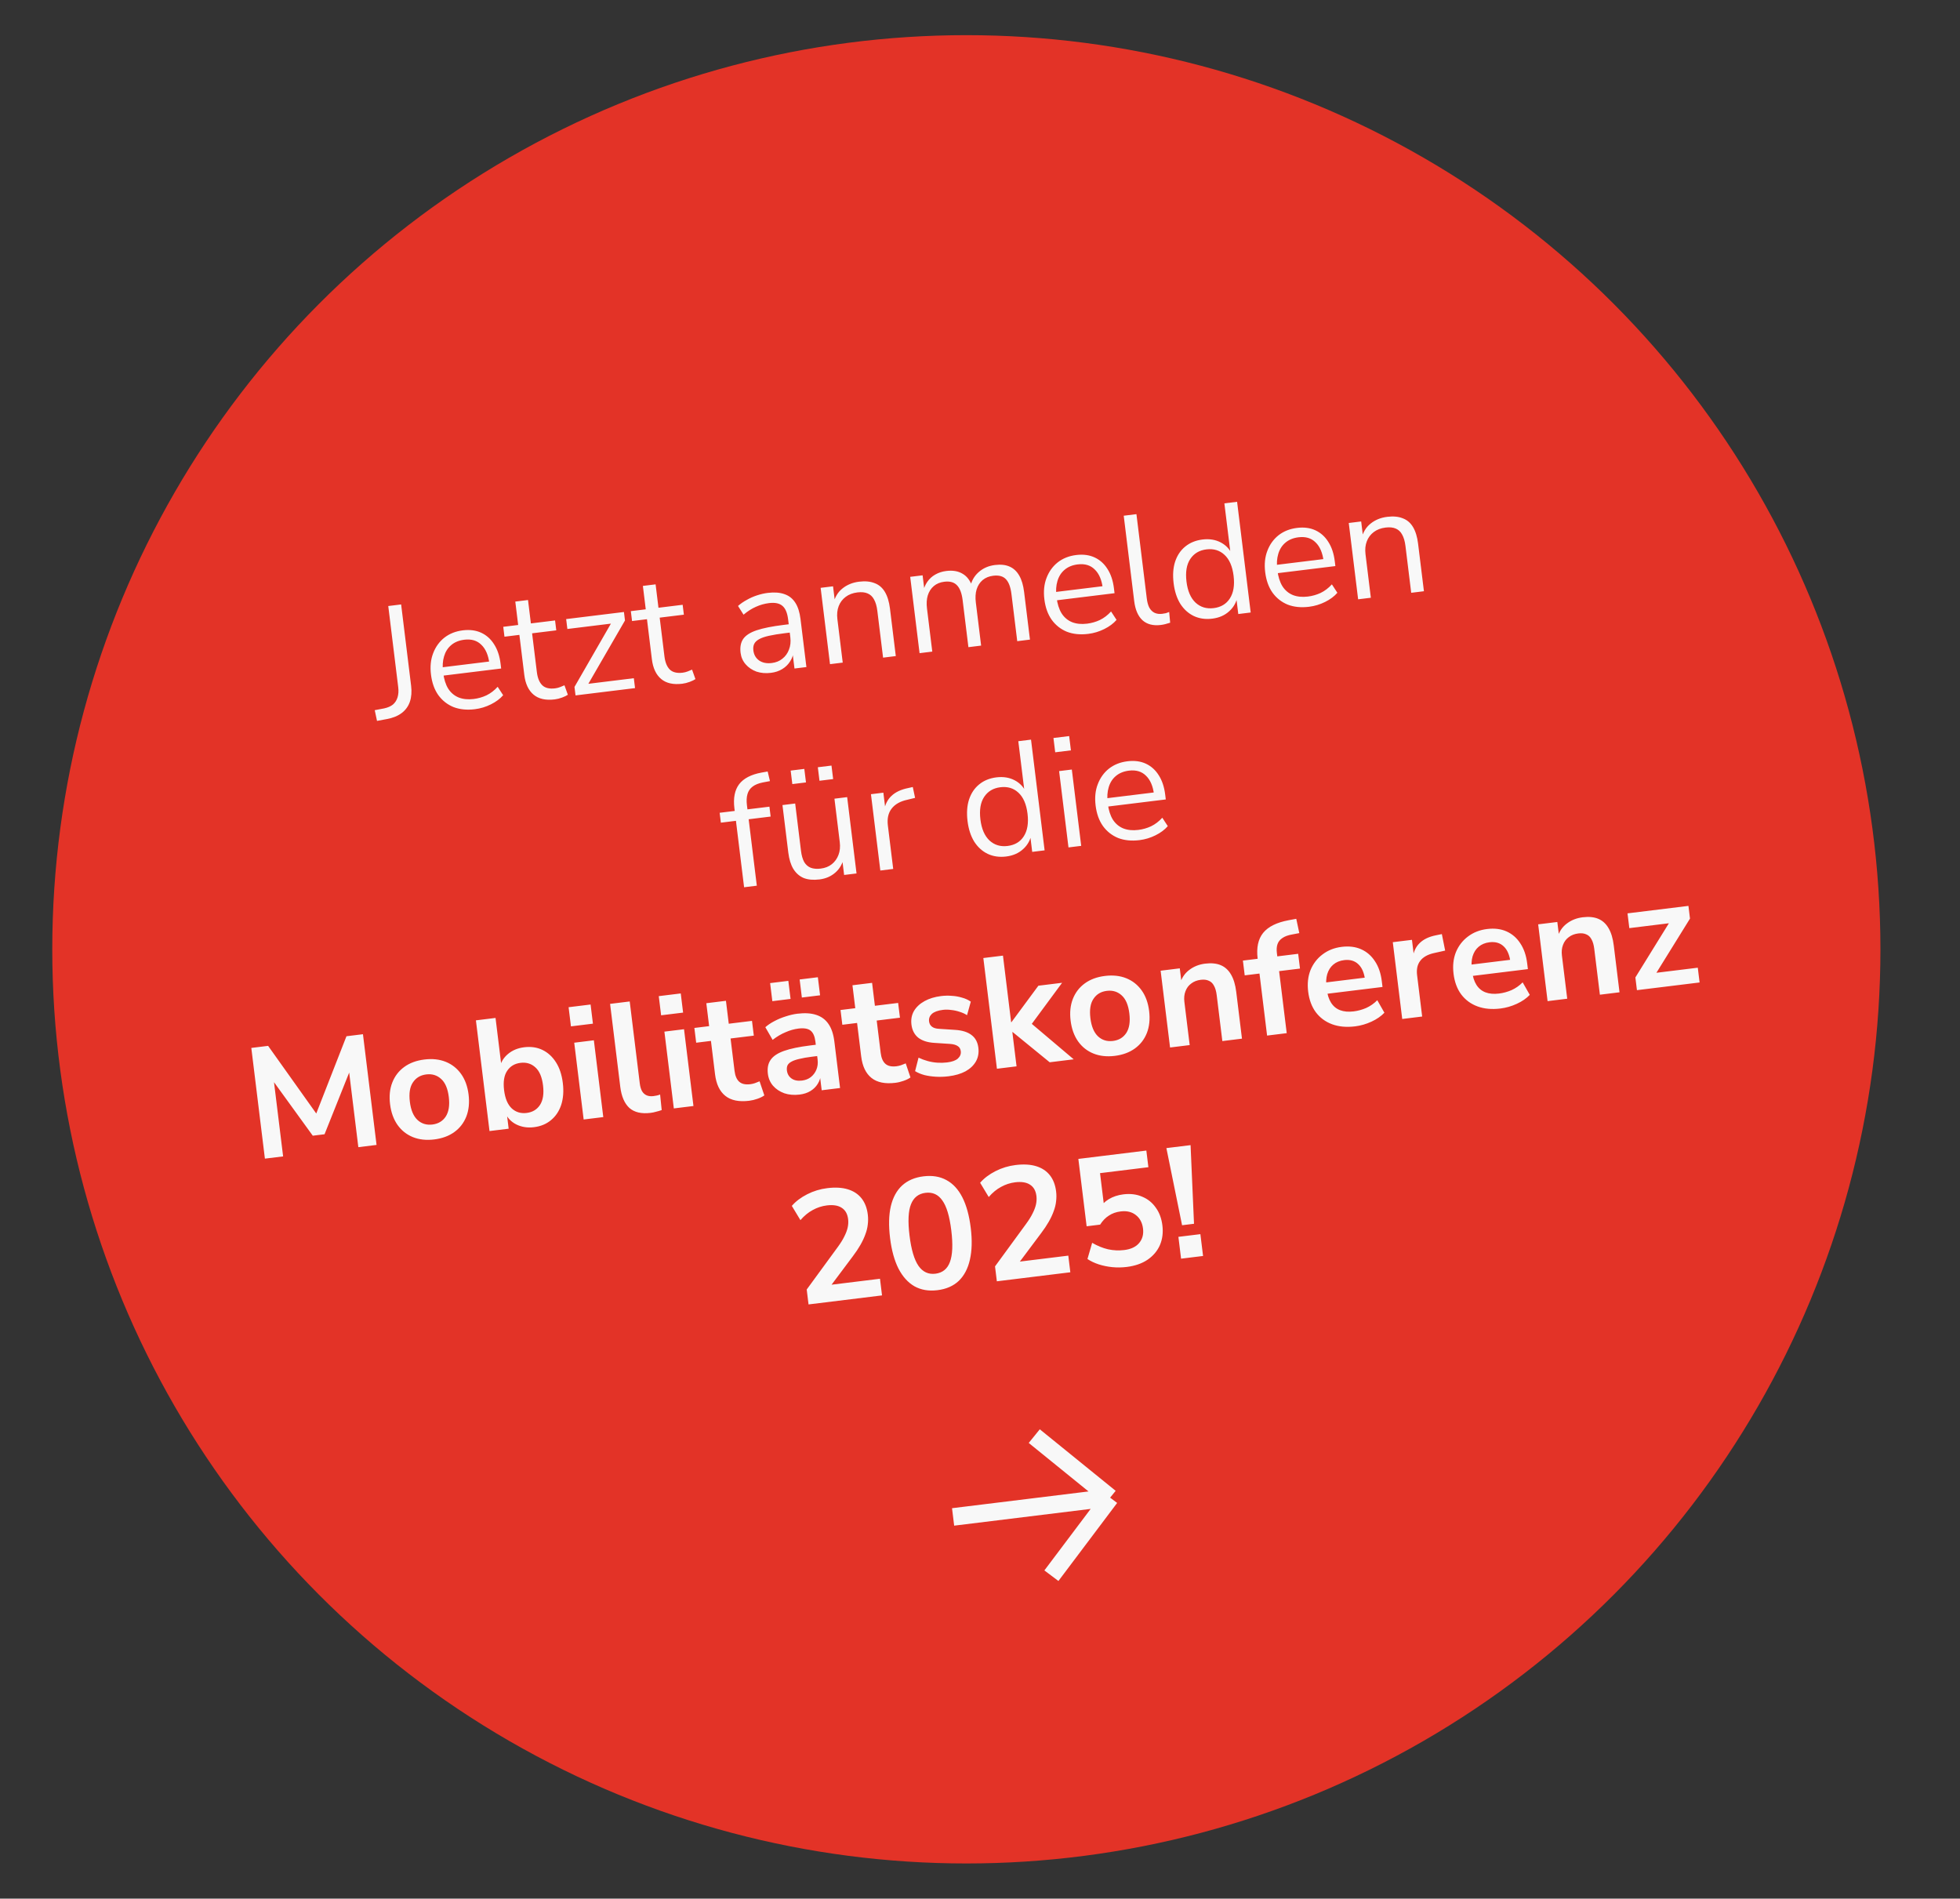 <?xml version="1.0"?>
<svg xmlns="http://www.w3.org/2000/svg" width="223" height="216" viewBox="0 0 223 216" fill="none">
<rect x="0" y="0" width="223" height="216" fill="#333333" stroke="none"/>
<circle cx="109.947" cy="108" r="104" fill="#E33327"/>
<path d="M42.895 82.014L42.636 80.795L43.7 80.592C44.112 80.505 44.445 80.361 44.699 80.161C44.95 79.948 45.128 79.673 45.232 79.334C45.335 78.994 45.361 78.611 45.308 78.182L44.174 68.945L45.639 68.765L46.775 78.02C46.858 78.699 46.812 79.303 46.635 79.832C46.457 80.35 46.152 80.774 45.721 81.105C45.29 81.436 44.733 81.668 44.047 81.8L42.895 82.014ZM54.034 80.683C53.117 80.796 52.303 80.714 51.592 80.439C50.891 80.15 50.316 79.695 49.864 79.073C49.425 78.45 49.149 77.674 49.035 76.745C48.923 75.84 49.005 75.032 49.281 74.321C49.555 73.598 49.978 73.008 50.551 72.551C51.135 72.092 51.838 71.812 52.66 71.712C53.446 71.615 54.14 71.705 54.743 71.982C55.345 72.258 55.834 72.694 56.209 73.289C56.596 73.882 56.844 74.619 56.952 75.501L57.02 76.055L50.177 76.895L50.061 75.948L55.939 75.226L55.681 75.493C55.565 74.541 55.26 73.829 54.766 73.357C54.284 72.872 53.637 72.68 52.828 72.779C52.22 72.854 51.719 73.06 51.326 73.399C50.943 73.724 50.674 74.15 50.522 74.676C50.367 75.191 50.33 75.776 50.41 76.431L50.424 76.538C50.513 77.264 50.701 77.864 50.989 78.337C51.289 78.808 51.687 79.145 52.184 79.35C52.679 79.544 53.248 79.601 53.891 79.522C54.403 79.459 54.888 79.321 55.346 79.107C55.813 78.881 56.239 78.556 56.622 78.135L57.248 79.091C56.898 79.497 56.433 79.844 55.852 80.133C55.271 80.422 54.665 80.605 54.034 80.683ZM63.114 79.568C62.089 79.694 61.287 79.514 60.708 79.029C60.129 78.544 59.777 77.796 59.652 76.783L59.093 72.227L57.396 72.436L57.258 71.31L58.955 71.102L58.628 68.44L60.075 68.262L60.402 70.924L63.153 70.586L63.291 71.712L60.54 72.05L61.082 76.463C61.165 77.141 61.372 77.642 61.702 77.964C62.03 78.275 62.516 78.39 63.159 78.311C63.349 78.288 63.537 78.241 63.722 78.169C63.906 78.099 64.073 78.03 64.222 77.963L64.608 79.04C64.464 79.142 64.247 79.248 63.958 79.356C63.669 79.464 63.388 79.534 63.114 79.568ZM65.481 79.114L65.362 78.149L69.742 70.539L69.788 70.914L64.553 71.557L64.415 70.431L70.989 69.624L71.108 70.589L66.68 78.242L66.629 77.831L72.114 77.157L72.252 78.283L65.481 79.114ZM77.63 77.786C76.605 77.912 75.803 77.732 75.224 77.247C74.644 76.762 74.293 76.013 74.168 75.001L73.609 70.445L71.912 70.653L71.773 69.528L73.471 69.32L73.144 66.657L74.591 66.48L74.918 69.142L77.669 68.804L77.808 69.93L75.056 70.267L75.598 74.68C75.681 75.359 75.888 75.86 76.218 76.182C76.546 76.492 77.032 76.608 77.675 76.529C77.865 76.505 78.053 76.458 78.238 76.387C78.422 76.316 78.589 76.247 78.738 76.181L79.124 77.258C78.98 77.36 78.763 77.465 78.474 77.573C78.185 77.681 77.903 77.752 77.63 77.786ZM87.714 76.547C87.118 76.621 86.569 76.573 86.064 76.406C85.57 76.224 85.162 75.948 84.838 75.577C84.514 75.205 84.322 74.77 84.26 74.269C84.181 73.626 84.28 73.1 84.556 72.692C84.845 72.281 85.354 71.953 86.086 71.706C86.829 71.457 87.856 71.253 89.166 71.092L89.97 70.993L90.086 71.94L89.3 72.037C88.573 72.126 87.969 72.224 87.486 72.332C87.004 72.439 86.627 72.57 86.356 72.725C86.085 72.879 85.901 73.058 85.805 73.264C85.71 73.469 85.679 73.714 85.715 74C85.775 74.489 85.99 74.867 86.362 75.136C86.745 75.403 87.229 75.501 87.812 75.429C88.289 75.371 88.692 75.206 89.021 74.936C89.363 74.665 89.611 74.32 89.765 73.902C89.931 73.483 89.983 73.017 89.92 72.505L89.669 70.468C89.579 69.729 89.365 69.218 89.028 68.933C88.689 68.636 88.18 68.529 87.501 68.612C86.977 68.677 86.481 68.816 86.011 69.031C85.54 69.234 85.069 69.534 84.598 69.93L83.969 68.937C84.252 68.685 84.581 68.457 84.955 68.254C85.327 68.039 85.723 67.864 86.141 67.728C86.56 67.591 86.966 67.499 87.359 67.451C88.109 67.359 88.744 67.408 89.263 67.598C89.78 67.776 90.189 68.101 90.489 68.572C90.787 69.031 90.983 69.648 91.078 70.422L91.75 75.889L90.392 76.055L90.144 74.037L90.305 74.017C90.265 74.481 90.128 74.891 89.894 75.246C89.671 75.6 89.374 75.89 89.003 76.117C88.632 76.344 88.202 76.488 87.714 76.547ZM94.434 75.559L93.368 66.876L94.78 66.703L95.017 68.633L94.82 68.657C94.985 67.935 95.327 67.367 95.844 66.953C96.372 66.526 97.005 66.267 97.744 66.176C98.434 66.091 99.021 66.146 99.505 66.341C99.999 66.522 100.39 66.855 100.679 67.339C100.968 67.823 101.16 68.453 101.256 69.227L101.92 74.64L100.473 74.818L99.819 69.494C99.754 68.958 99.628 68.526 99.443 68.198C99.269 67.869 99.023 67.639 98.705 67.509C98.399 67.377 98.013 67.34 97.549 67.397C97.025 67.461 96.58 67.63 96.215 67.905C95.85 68.18 95.585 68.533 95.42 68.964C95.255 69.395 95.207 69.885 95.274 70.433L95.882 75.382L94.434 75.559ZM104.624 74.308L103.558 65.625L104.97 65.452L105.207 67.381L105.01 67.406C105.099 66.947 105.261 66.546 105.497 66.203C105.744 65.847 106.048 65.567 106.41 65.366C106.782 65.151 107.201 65.015 107.666 64.958C108.404 64.867 109.021 64.972 109.518 65.274C110.025 65.563 110.401 66.067 110.647 66.786L110.379 66.819C110.511 66.126 110.828 65.555 111.329 65.106C111.84 64.644 112.465 64.368 113.204 64.278C113.859 64.197 114.41 64.256 114.858 64.455C115.317 64.653 115.686 64.995 115.963 65.48C116.239 65.954 116.424 66.578 116.519 67.353L117.184 72.766L115.737 72.944L115.081 67.602C114.983 66.804 114.774 66.237 114.455 65.901C114.134 65.554 113.646 65.42 112.991 65.501C112.527 65.558 112.13 65.721 111.8 65.992C111.483 66.26 111.254 66.615 111.115 67.055C110.986 67.482 110.956 67.975 111.025 68.535L111.628 73.448L110.181 73.626L109.525 68.284C109.427 67.486 109.212 66.92 108.881 66.586C108.56 66.238 108.078 66.104 107.435 66.183C106.959 66.241 106.562 66.405 106.244 66.674C105.926 66.942 105.698 67.297 105.559 67.737C105.43 68.164 105.4 68.657 105.468 69.217L106.071 74.13L104.624 74.308ZM123.822 72.114C122.905 72.227 122.091 72.145 121.38 71.87C120.68 71.581 120.104 71.126 119.653 70.504C119.214 69.881 118.937 69.105 118.823 68.176C118.712 67.271 118.794 66.463 119.069 65.752C119.343 65.029 119.767 64.439 120.339 63.982C120.924 63.523 121.627 63.243 122.449 63.142C123.235 63.046 123.929 63.136 124.531 63.413C125.133 63.689 125.622 64.125 125.997 64.72C126.384 65.313 126.632 66.05 126.74 66.932L126.808 67.486L119.966 68.326L119.849 67.379L125.727 66.657L125.47 66.924C125.353 65.972 125.048 65.26 124.555 64.788C124.072 64.303 123.426 64.111 122.616 64.21C122.008 64.285 121.508 64.491 121.114 64.83C120.731 65.155 120.463 65.581 120.31 66.107C120.155 66.622 120.118 67.207 120.199 67.862L120.212 67.969C120.301 68.696 120.49 69.295 120.777 69.768C121.077 70.239 121.475 70.577 121.972 70.782C122.467 70.975 123.036 71.032 123.68 70.953C124.192 70.89 124.676 70.752 125.134 70.538C125.602 70.312 126.027 69.987 126.411 69.566L127.036 70.522C126.687 70.928 126.222 71.275 125.641 71.564C125.06 71.853 124.453 72.037 123.822 72.114ZM132.08 71.1C131.199 71.208 130.5 71.028 129.983 70.56C129.478 70.09 129.165 69.366 129.045 68.39L127.852 58.671L129.299 58.493L130.479 68.105C130.53 68.522 130.627 68.867 130.769 69.139C130.924 69.41 131.123 69.604 131.366 69.719C131.61 69.834 131.899 69.871 132.233 69.83C132.375 69.812 132.512 69.79 132.641 69.762C132.781 69.72 132.909 69.674 133.023 69.624L133.137 70.843C132.951 70.903 132.77 70.955 132.594 71.001C132.43 71.045 132.259 71.078 132.08 71.1ZM137.923 70.383C137.148 70.478 136.447 70.376 135.818 70.079C135.201 69.78 134.691 69.317 134.287 68.689C133.894 68.048 133.641 67.269 133.529 66.352C133.415 65.423 133.471 64.606 133.699 63.901C133.937 63.183 134.32 62.61 134.848 62.182C135.387 61.741 136.043 61.473 136.817 61.378C137.603 61.282 138.3 61.396 138.908 61.72C139.516 62.044 139.957 62.528 140.229 63.172L140.032 63.196L139.304 57.264L140.751 57.087L142.298 69.682L140.886 69.856L140.632 67.783L140.811 67.761C140.703 68.463 140.389 69.052 139.867 69.527C139.357 70.001 138.709 70.286 137.923 70.383ZM138.084 69.184C138.906 69.083 139.52 68.718 139.926 68.087C140.342 67.444 140.485 66.586 140.353 65.514C140.22 64.43 139.874 63.633 139.316 63.121C138.769 62.608 138.085 62.401 137.263 62.502C136.453 62.602 135.839 62.967 135.421 63.599C135.003 64.231 134.861 65.088 134.994 66.172C135.125 67.244 135.471 68.042 136.031 68.566C136.59 69.077 137.274 69.284 138.084 69.184ZM148.946 69.029C148.029 69.142 147.215 69.06 146.504 68.785C145.804 68.496 145.228 68.041 144.777 67.419C144.337 66.796 144.061 66.02 143.947 65.091C143.836 64.186 143.918 63.378 144.193 62.667C144.467 61.944 144.89 61.354 145.463 60.897C146.047 60.438 146.751 60.159 147.572 60.058C148.358 59.961 149.053 60.051 149.655 60.328C150.257 60.605 150.746 61.04 151.121 61.635C151.508 62.228 151.756 62.965 151.864 63.847L151.932 64.401L145.09 65.241L144.973 64.294L150.851 63.572L150.594 63.84C150.477 62.887 150.172 62.175 149.679 61.703C149.196 61.218 148.55 61.026 147.74 61.125C147.132 61.2 146.632 61.406 146.238 61.745C145.855 62.07 145.587 62.496 145.434 63.022C145.279 63.537 145.242 64.122 145.323 64.777L145.336 64.884C145.425 65.611 145.614 66.21 145.901 66.683C146.201 67.154 146.599 67.492 147.096 67.697C147.591 67.89 148.16 67.947 148.803 67.868C149.315 67.805 149.8 67.667 150.258 67.454C150.726 67.227 151.151 66.903 151.535 66.481L152.16 67.438C151.811 67.843 151.346 68.191 150.764 68.48C150.183 68.768 149.577 68.952 148.946 69.029ZM154.522 68.181L153.456 59.498L154.868 59.325L155.104 61.255L154.908 61.279C155.073 60.557 155.415 59.989 155.932 59.575C156.46 59.148 157.093 58.889 157.831 58.798C158.522 58.713 159.109 58.768 159.593 58.963C160.086 59.144 160.478 59.477 160.767 59.961C161.056 60.445 161.248 61.075 161.343 61.849L162.008 67.262L160.561 67.44L159.907 62.116C159.841 61.58 159.716 61.148 159.53 60.82C159.357 60.491 159.111 60.261 158.793 60.131C158.487 59.999 158.101 59.962 157.637 60.019C157.113 60.083 156.668 60.253 156.303 60.527C155.937 60.802 155.672 61.155 155.508 61.586C155.343 62.017 155.294 62.507 155.362 63.055L155.969 68.004L154.522 68.181ZM84.66 100.94L83.732 93.382L82.017 93.593L81.879 92.467L83.987 92.209L83.64 92.632L83.556 91.953C83.415 90.798 83.593 89.887 84.092 89.221C84.602 88.554 85.454 88.111 86.649 87.892L87.341 87.771L87.602 88.863L86.787 89.017C86.303 89.113 85.917 89.269 85.629 89.486C85.342 89.703 85.147 89.987 85.045 90.338C84.943 90.689 84.922 91.108 84.982 91.597L85.074 92.347L84.827 92.105L87.542 91.772L87.68 92.897L85.179 93.205L86.107 100.762L84.66 100.94ZM93.238 100.05C92.535 100.136 91.936 100.082 91.441 99.889C90.956 99.683 90.563 99.338 90.262 98.855C89.973 98.371 89.781 97.748 89.688 96.985L89.025 91.59L90.472 91.412L91.133 96.79C91.195 97.302 91.314 97.723 91.487 98.052C91.671 98.368 91.922 98.591 92.24 98.721C92.557 98.84 92.936 98.872 93.376 98.817C93.877 98.756 94.297 98.59 94.639 98.318C94.98 98.046 95.234 97.695 95.398 97.263C95.563 96.832 95.612 96.343 95.544 95.795L94.939 90.864L96.386 90.686L97.452 99.369L96.041 99.542L95.795 97.541L96.027 97.513C95.875 98.245 95.548 98.829 95.046 99.265C94.555 99.7 93.952 99.962 93.238 100.05ZM93.237 88.824L93.049 87.287L94.603 87.097L94.792 88.633L93.237 88.824ZM90.147 89.203L89.958 87.667L91.512 87.476L91.701 89.013L90.147 89.203ZM100.16 99.036L99.093 90.354L100.505 90.18L100.757 92.235L100.578 92.257C100.695 91.529 100.981 90.956 101.437 90.537C101.892 90.107 102.527 89.811 103.341 89.651L103.853 89.534L104.114 90.771L103.216 90.99C102.415 91.161 101.821 91.5 101.436 92.006C101.062 92.5 100.922 93.133 101.017 93.908L101.625 98.856L100.16 99.036ZM114.476 97.442C113.702 97.537 113 97.436 112.371 97.138C111.754 96.839 111.244 96.376 110.841 95.748C110.448 95.107 110.195 94.328 110.082 93.411C109.968 92.482 110.025 91.665 110.253 90.96C110.491 90.242 110.874 89.669 111.402 89.241C111.94 88.8 112.596 88.532 113.371 88.437C114.157 88.341 114.854 88.455 115.462 88.779C116.07 89.103 116.51 89.587 116.783 90.231L116.586 90.255L115.858 84.324L117.305 84.146L118.851 96.741L117.44 96.915L117.186 94.842L117.364 94.82C117.257 95.523 116.942 96.111 116.42 96.587C115.91 97.06 115.262 97.345 114.476 97.442ZM114.637 96.243C115.459 96.142 116.073 95.777 116.479 95.147C116.896 94.503 117.039 93.645 116.907 92.573C116.774 91.489 116.428 90.692 115.87 90.18C115.323 89.667 114.639 89.46 113.817 89.561C113.007 89.661 112.393 90.026 111.975 90.658C111.557 91.29 111.414 92.147 111.547 93.231C111.679 94.303 112.025 95.101 112.585 95.625C113.143 96.136 113.827 96.343 114.637 96.243ZM120.057 85.585L119.857 83.96L121.644 83.74L121.844 85.366L120.057 85.585ZM121.567 96.408L120.501 87.725L121.948 87.547L123.014 96.23L121.567 96.408ZM129.652 95.578C128.735 95.691 127.921 95.61 127.21 95.334C126.51 95.045 125.934 94.59 125.483 93.969C125.043 93.345 124.767 92.569 124.653 91.64C124.542 90.735 124.624 89.927 124.899 89.216C125.173 88.493 125.596 87.903 126.169 87.446C126.753 86.988 127.456 86.708 128.278 86.607C129.064 86.51 129.759 86.6 130.361 86.877C130.963 87.154 131.452 87.59 131.827 88.184C132.214 88.778 132.462 89.515 132.57 90.396L132.638 90.95L125.795 91.79L125.679 90.843L131.557 90.122L131.3 90.389C131.183 89.436 130.878 88.724 130.385 88.252C129.902 87.768 129.256 87.575 128.446 87.674C127.838 87.749 127.338 87.956 126.944 88.294C126.561 88.619 126.293 89.045 126.14 89.572C125.985 90.086 125.948 90.671 126.029 91.326L126.042 91.433C126.131 92.16 126.32 92.76 126.607 93.232C126.907 93.703 127.305 94.041 127.802 94.246C128.297 94.439 128.866 94.496 129.509 94.417C130.021 94.354 130.506 94.216 130.964 94.003C131.432 93.776 131.857 93.452 132.241 93.03L132.866 93.987C132.517 94.392 132.052 94.74 131.47 95.029C130.889 95.318 130.283 95.501 129.652 95.578ZM30.139 131.814L28.593 119.219L30.505 118.984L36.334 127.173L35.762 127.243L39.419 117.889L41.295 117.659L42.842 130.254L40.77 130.509L39.64 121.308L40.033 121.26L36.926 129.04L35.586 129.205L30.651 122.393L31.08 122.341L32.212 131.56L30.139 131.814ZM49.406 129.63C48.501 129.741 47.692 129.653 46.979 129.366C46.267 129.078 45.685 128.618 45.232 127.984C44.778 127.339 44.494 126.551 44.38 125.622C44.266 124.693 44.352 123.867 44.638 123.143C44.923 122.418 45.377 121.831 45.999 121.379C46.62 120.928 47.384 120.647 48.289 120.536C49.194 120.425 50.003 120.513 50.715 120.8C51.428 121.088 52.01 121.548 52.463 122.182C52.915 122.815 53.199 123.597 53.313 124.526C53.427 125.455 53.342 126.287 53.057 127.023C52.771 127.748 52.318 128.335 51.696 128.786C51.074 129.238 50.311 129.519 49.406 129.63ZM49.197 127.933C49.864 127.851 50.371 127.547 50.718 127.02C51.062 126.482 51.177 125.743 51.062 124.802C50.945 123.849 50.655 123.165 50.193 122.751C49.73 122.324 49.164 122.151 48.498 122.233C47.831 122.315 47.324 122.619 46.977 123.145C46.629 123.66 46.514 124.393 46.631 125.346C46.746 126.287 47.037 126.977 47.502 127.415C47.965 127.842 48.53 128.014 49.197 127.933ZM60.754 128.236C60.015 128.327 59.343 128.222 58.738 127.922C58.145 127.62 57.721 127.17 57.466 126.573L57.645 126.551L57.873 128.409L55.694 128.676L54.147 116.081L56.38 115.807L57.071 121.435L56.857 121.461C56.976 120.854 57.287 120.338 57.791 119.913C58.295 119.489 58.91 119.232 59.637 119.143C60.411 119.048 61.107 119.15 61.724 119.449C62.341 119.748 62.852 120.217 63.257 120.856C63.66 121.484 63.92 122.268 64.035 123.209C64.149 124.138 64.088 124.968 63.851 125.698C63.613 126.416 63.225 126.996 62.687 127.437C62.16 127.876 61.516 128.143 60.754 128.236ZM59.92 126.616C60.587 126.534 61.094 126.23 61.44 125.704C61.785 125.166 61.9 124.426 61.784 123.485C61.667 122.533 61.378 121.849 60.916 121.434C60.452 121.007 59.887 120.835 59.22 120.917C58.553 120.999 58.046 121.303 57.7 121.829C57.352 122.343 57.236 123.077 57.353 124.029C57.469 124.97 57.759 125.66 58.224 126.099C58.688 126.525 59.253 126.698 59.92 126.616ZM64.96 116.766L64.692 114.587L67.194 114.28L67.461 116.459L64.96 116.766ZM66.406 127.361L65.333 118.625L67.567 118.35L68.639 127.087L66.406 127.361ZM74.019 126.608C72.983 126.735 72.18 126.549 71.611 126.051C71.052 125.539 70.706 124.735 70.571 123.64L69.413 114.207L71.646 113.932L72.791 123.258C72.834 123.604 72.918 123.896 73.044 124.134C73.18 124.359 73.357 124.519 73.574 124.613C73.791 124.707 74.049 124.736 74.347 124.7C74.478 124.683 74.608 124.661 74.738 124.633C74.867 124.605 74.989 124.566 75.104 124.516L75.285 126.289C75.077 126.363 74.867 126.425 74.655 126.475C74.457 126.536 74.245 126.58 74.019 126.608ZM75.219 115.507L74.951 113.327L77.453 113.02L77.72 115.2L75.219 115.507ZM76.665 126.101L75.592 117.365L77.825 117.091L78.898 125.827L76.665 126.101ZM85.243 125.23C84.075 125.373 83.17 125.188 82.527 124.674C81.883 124.161 81.493 123.345 81.355 122.225L80.888 118.42L79.209 118.626L79.002 116.946L80.682 116.74L80.362 114.132L82.595 113.857L82.915 116.466L85.559 116.141L85.765 117.821L83.121 118.145L83.573 121.826C83.643 122.397 83.821 122.811 84.106 123.066C84.391 123.321 84.814 123.414 85.374 123.346C85.541 123.325 85.711 123.286 85.885 123.228C86.058 123.159 86.237 123.088 86.422 123.017L86.963 124.619C86.763 124.765 86.501 124.894 86.176 125.006C85.863 125.117 85.552 125.192 85.243 125.23ZM90.974 124.526C90.342 124.603 89.762 124.554 89.233 124.377C88.713 124.187 88.285 123.901 87.948 123.519C87.623 123.136 87.428 122.682 87.364 122.158C87.285 121.515 87.39 120.988 87.678 120.578C87.965 120.156 88.473 119.816 89.203 119.557C89.933 119.298 90.929 119.091 92.191 118.936L93.085 118.826L93.243 120.112L92.367 120.22C91.808 120.289 91.34 120.37 90.965 120.465C90.588 120.547 90.286 120.651 90.06 120.775C89.844 120.886 89.692 121.026 89.603 121.194C89.527 121.361 89.503 121.557 89.531 121.783C89.579 122.176 89.755 122.481 90.06 122.698C90.365 122.914 90.761 122.992 91.249 122.932C91.642 122.884 91.977 122.752 92.253 122.537C92.539 122.309 92.752 122.023 92.891 121.679C93.03 121.335 93.074 120.955 93.023 120.538L92.771 118.484C92.698 117.888 92.514 117.476 92.22 117.246C91.925 117.016 91.469 116.939 90.849 117.015C90.361 117.075 89.87 117.214 89.377 117.432C88.882 117.637 88.392 117.927 87.906 118.301L87.076 116.862C87.36 116.609 87.701 116.38 88.098 116.174C88.507 115.955 88.938 115.775 89.392 115.634C89.857 115.481 90.298 115.378 90.715 115.327C91.572 115.222 92.291 115.266 92.871 115.461C93.463 115.654 93.929 116.002 94.269 116.505C94.607 116.995 94.827 117.657 94.93 118.491L95.579 123.779L93.489 124.036L93.26 122.178L93.403 122.16C93.371 122.587 93.249 122.971 93.037 123.311C92.835 123.638 92.56 123.908 92.211 124.12C91.863 124.332 91.45 124.467 90.974 124.526ZM91.232 113.486L90.98 111.432L93.052 111.177L93.305 113.232L91.232 113.486ZM87.873 113.899L87.621 111.844L89.694 111.589L89.946 113.644L87.873 113.899ZM101.87 123.188C100.702 123.331 99.797 123.146 99.154 122.633C98.51 122.119 98.12 121.303 97.982 120.183L97.515 116.378L95.836 116.584L95.63 114.905L97.309 114.699L96.989 112.09L99.222 111.816L99.542 114.424L102.186 114.1L102.393 115.779L99.748 116.104L100.2 119.784C100.27 120.356 100.448 120.769 100.733 121.024C101.019 121.28 101.441 121.373 102.001 121.304C102.168 121.284 102.338 121.244 102.512 121.187C102.685 121.117 102.864 121.047 103.049 120.976L103.59 122.578C103.39 122.723 103.128 122.852 102.803 122.965C102.49 123.076 102.179 123.15 101.87 123.188ZM107.922 122.445C107.434 122.505 106.952 122.522 106.478 122.495C106.015 122.467 105.584 122.406 105.185 122.309C104.785 122.201 104.428 122.052 104.115 121.861L104.507 120.325C104.828 120.479 105.17 120.607 105.533 120.707C105.896 120.808 106.266 120.871 106.644 120.897C107.022 120.923 107.39 120.914 107.747 120.87C108.319 120.8 108.73 120.653 108.98 120.429C109.241 120.191 109.352 119.912 109.313 119.59C109.279 119.316 109.158 119.119 108.95 119C108.752 118.867 108.465 118.788 108.087 118.761L106.258 118.641C105.502 118.589 104.904 118.391 104.462 118.046C104.032 117.688 103.777 117.193 103.7 116.562C103.63 115.99 103.724 115.477 103.982 115.022C104.253 114.565 104.654 114.19 105.186 113.895C105.718 113.6 106.347 113.407 107.074 113.318C107.491 113.267 107.901 113.259 108.304 113.294C108.706 113.317 109.089 113.385 109.453 113.498C109.828 113.597 110.161 113.749 110.453 113.955L110.025 115.495C109.775 115.332 109.493 115.203 109.18 115.109C108.864 115.003 108.541 114.933 108.211 114.901C107.891 114.856 107.582 114.852 107.285 114.888C106.701 114.96 106.279 115.115 106.018 115.352C105.769 115.588 105.665 115.873 105.706 116.207C105.736 116.457 105.845 116.655 106.032 116.801C106.22 116.947 106.49 117.029 106.842 117.046L108.671 117.166C109.462 117.214 110.078 117.405 110.518 117.737C110.97 118.069 111.235 118.556 111.314 119.199C111.386 119.783 111.292 120.302 111.034 120.757C110.775 121.212 110.38 121.587 109.848 121.882C109.315 122.165 108.673 122.353 107.922 122.445ZM113.426 121.588L111.879 108.992L114.113 108.718L115.043 116.293L115.078 116.289L118.142 112.141L120.84 111.809L117.015 116.994L116.901 116.065L122.162 120.515L119.429 120.851L115.217 117.414L115.181 117.419L115.659 121.314L113.426 121.588ZM126.836 120.123C125.931 120.234 125.122 120.146 124.41 119.858C123.697 119.571 123.115 119.111 122.662 118.477C122.208 117.831 121.924 117.044 121.81 116.115C121.696 115.186 121.782 114.36 122.068 113.635C122.354 112.911 122.807 112.323 123.429 111.872C124.051 111.421 124.814 111.14 125.719 111.029C126.625 110.918 127.433 111.006 128.146 111.293C128.858 111.58 129.44 112.041 129.893 112.674C130.346 113.308 130.629 114.089 130.743 115.018C130.857 115.947 130.772 116.78 130.488 117.516C130.202 118.24 129.748 118.828 129.126 119.279C128.505 119.73 127.741 120.011 126.836 120.123ZM126.628 118.425C127.295 118.343 127.801 118.039 128.148 117.513C128.493 116.975 128.607 116.236 128.492 115.295C128.375 114.342 128.085 113.658 127.623 113.243C127.16 112.817 126.595 112.644 125.928 112.726C125.261 112.808 124.754 113.112 124.408 113.638C124.06 114.152 123.944 114.886 124.061 115.839C124.177 116.78 124.467 117.469 124.932 117.908C125.395 118.335 125.961 118.507 126.628 118.425ZM133.124 119.169L132.051 110.433L134.231 110.165L134.446 111.916L134.249 111.94C134.434 111.277 134.78 110.751 135.288 110.362C135.807 109.959 136.418 109.715 137.121 109.629C137.824 109.543 138.417 109.603 138.902 109.809C139.387 110.016 139.775 110.373 140.067 110.881C140.358 111.377 140.553 112.031 140.653 112.84L141.306 118.164L139.073 118.439L138.432 113.222C138.377 112.769 138.272 112.407 138.118 112.136C137.976 111.863 137.777 111.676 137.523 111.574C137.279 111.459 136.978 111.424 136.621 111.468C136.192 111.52 135.829 111.662 135.531 111.892C135.231 112.11 135.013 112.402 134.877 112.77C134.739 113.125 134.698 113.529 134.754 113.982L135.357 118.895L133.124 119.169ZM144.164 117.814L143.298 110.757L141.618 110.963L141.412 109.283L143.735 108.998L143.164 109.667L143.089 109.059C142.937 107.821 143.144 106.846 143.71 106.136C144.287 105.424 145.256 104.943 146.615 104.691L147.484 104.53L147.829 106.156L147.013 106.311C146.54 106.393 146.17 106.529 145.903 106.719C145.635 106.897 145.451 107.125 145.352 107.403C145.253 107.681 145.229 108.023 145.279 108.428L145.36 109.089L145.039 108.838L147.701 108.511L147.907 110.191L145.531 110.482L146.397 117.539L144.164 117.814ZM154.183 116.765C153.195 116.886 152.32 116.806 151.56 116.525C150.8 116.243 150.182 115.787 149.706 115.156C149.241 114.524 148.952 113.744 148.838 112.815C148.727 111.91 148.814 111.095 149.1 110.371C149.398 109.645 149.851 109.051 150.459 108.59C151.078 108.115 151.81 107.825 152.656 107.721C153.489 107.619 154.226 107.71 154.865 107.994C155.505 108.278 156.025 108.728 156.427 109.344C156.841 109.958 157.104 110.718 157.215 111.623L157.296 112.284L150.704 113.093L150.546 111.807L155.566 111.191L155.313 111.494C155.214 110.684 154.959 110.086 154.549 109.702C154.138 109.305 153.598 109.147 152.931 109.229C152.431 109.291 152.017 109.462 151.689 109.744C151.371 110.013 151.144 110.374 151.006 110.826C150.878 111.265 150.85 111.776 150.922 112.359L150.937 112.484C151.018 113.139 151.185 113.669 151.441 114.073C151.696 114.477 152.039 114.761 152.47 114.926C152.901 115.09 153.415 115.136 154.01 115.063C154.499 115.003 154.978 114.872 155.449 114.669C155.918 114.454 156.336 114.161 156.701 113.79L157.511 115.214C157.136 115.61 156.646 115.949 156.04 116.229C155.433 116.508 154.814 116.687 154.183 116.765ZM159.539 115.926L158.466 107.189L160.646 106.922L160.904 109.03L160.726 109.052C160.805 108.317 161.066 107.735 161.509 107.305C161.95 106.864 162.572 106.564 163.375 106.405L164.047 106.268L164.423 108.145L163.152 108.428C162.434 108.588 161.914 108.882 161.591 109.308C161.268 109.723 161.147 110.27 161.231 110.949L161.808 115.647L159.539 115.926ZM170.723 114.734C169.734 114.855 168.86 114.775 168.1 114.494C167.34 114.212 166.722 113.756 166.246 113.126C165.781 112.493 165.492 111.713 165.378 110.784C165.267 109.879 165.354 109.064 165.64 108.34C165.938 107.614 166.391 107.02 166.999 106.559C167.618 106.084 168.35 105.794 169.195 105.691C170.029 105.588 170.766 105.679 171.405 105.963C172.045 106.248 172.565 106.697 172.967 107.313C173.381 107.927 173.644 108.687 173.755 109.592L173.836 110.253L167.244 111.063L167.086 109.776L172.106 109.16L171.853 109.463C171.754 108.653 171.499 108.056 171.089 107.671C170.677 107.274 170.138 107.116 169.471 107.198C168.971 107.26 168.557 107.431 168.229 107.714C167.911 107.982 167.683 108.343 167.545 108.795C167.418 109.234 167.39 109.745 167.462 110.329L167.477 110.454C167.558 111.109 167.725 111.638 167.98 112.042C168.236 112.446 168.579 112.73 169.01 112.895C169.441 113.06 169.955 113.105 170.55 113.032C171.039 112.972 171.518 112.841 171.989 112.638C172.458 112.423 172.876 112.13 173.241 111.759L174.051 113.183C173.676 113.579 173.186 113.918 172.579 114.198C171.973 114.478 171.354 114.656 170.723 114.734ZM176.078 113.895L175.006 105.159L177.185 104.891L177.4 106.642L177.204 106.666C177.388 106.003 177.735 105.476 178.243 105.088C178.762 104.685 179.373 104.441 180.076 104.355C180.778 104.268 181.372 104.329 181.857 104.535C182.342 104.741 182.73 105.099 183.022 105.607C183.313 106.103 183.508 106.756 183.607 107.566L184.261 112.89L182.028 113.164L181.387 107.948C181.332 107.495 181.227 107.133 181.073 106.862C180.93 106.589 180.732 106.402 180.478 106.3C180.234 106.185 179.933 106.149 179.576 106.193C179.147 106.246 178.784 106.387 178.485 106.617C178.186 106.836 177.968 107.128 177.832 107.496C177.694 107.851 177.653 108.255 177.708 108.708L178.312 113.621L176.078 113.895ZM186.243 112.647L186.066 111.2L190.242 104.448L190.308 104.984L185.377 105.59L185.171 103.91L192.103 103.059L192.28 104.506L188.057 111.318L187.985 110.728L193.166 110.092L193.372 111.772L186.243 112.647ZM91.992 148.4L91.784 146.702L95.324 141.861C95.645 141.423 95.892 141.023 96.066 140.664C96.251 140.302 96.378 139.96 96.448 139.637C96.517 139.315 96.532 138.998 96.494 138.689C96.421 138.093 96.175 137.664 95.756 137.401C95.349 137.137 94.788 137.048 94.073 137.136C93.513 137.205 92.978 137.379 92.469 137.66C91.97 137.926 91.503 138.31 91.069 138.811L90.09 137.19C90.535 136.676 91.115 136.236 91.832 135.87C92.549 135.504 93.312 135.271 94.122 135.172C95.027 135.06 95.806 135.104 96.459 135.302C97.112 135.5 97.632 135.841 98.018 136.325C98.404 136.81 98.643 137.427 98.735 138.178C98.781 138.559 98.78 138.94 98.73 139.321C98.691 139.688 98.597 140.063 98.451 140.443C98.316 140.823 98.129 141.22 97.89 141.637C97.661 142.039 97.375 142.467 97.032 142.921L94.103 146.835L94.029 146.227L100.121 145.479L100.353 147.373L91.992 148.4ZM106.657 146.78C105.669 146.902 104.798 146.755 104.046 146.339C103.304 145.911 102.695 145.236 102.22 144.315C101.756 143.393 101.438 142.235 101.267 140.841C101.095 139.436 101.122 138.235 101.351 137.24C101.59 136.231 102.019 135.441 102.638 134.87C103.268 134.296 104.078 133.949 105.067 133.828C106.067 133.705 106.937 133.846 107.676 134.251C108.427 134.654 109.033 135.311 109.496 136.222C109.958 137.132 110.275 138.29 110.448 139.696C110.619 141.089 110.586 142.296 110.349 143.317C110.122 144.324 109.7 145.125 109.084 145.721C108.467 146.304 107.658 146.658 106.657 146.78ZM106.427 144.905C107.237 144.805 107.787 144.363 108.077 143.577C108.378 142.779 108.43 141.576 108.233 139.968C108.037 138.372 107.698 137.24 107.217 136.574C106.747 135.894 106.107 135.604 105.297 135.704C104.499 135.802 103.948 136.238 103.644 137.013C103.339 137.776 103.285 138.961 103.482 140.569C103.678 142.165 104.019 143.314 104.504 144.016C104.988 144.706 105.629 145.003 106.427 144.905ZM113.417 145.769L113.209 144.072L116.749 139.23C117.07 138.792 117.317 138.393 117.491 138.033C117.676 137.672 117.803 137.33 117.873 137.007C117.942 136.684 117.957 136.368 117.919 136.058C117.846 135.462 117.6 135.033 117.181 134.77C116.774 134.506 116.213 134.418 115.498 134.506C114.938 134.574 114.404 134.749 113.894 135.029C113.395 135.296 112.928 135.679 112.494 136.18L111.515 134.559C111.96 134.045 112.54 133.605 113.257 133.239C113.974 132.873 114.737 132.64 115.547 132.541C116.452 132.43 117.231 132.473 117.884 132.671C118.537 132.869 119.057 133.21 119.443 133.695C119.829 134.179 120.068 134.797 120.16 135.547C120.207 135.928 120.205 136.309 120.155 136.69C120.116 137.058 120.022 137.432 119.876 137.813C119.741 138.192 119.554 138.59 119.315 139.006C119.086 139.409 118.8 139.837 118.457 140.29L115.528 144.204L115.454 143.597L121.546 142.849L121.778 144.742L113.417 145.769ZM128.189 144.137C127.641 144.204 127.092 144.211 126.542 144.158C126.003 144.103 125.488 143.997 124.997 143.839C124.518 143.681 124.095 143.479 123.726 143.234L124.261 141.391C124.861 141.74 125.465 141.987 126.075 142.129C126.683 142.26 127.297 142.288 127.917 142.211C128.667 142.119 129.227 141.857 129.597 141.425C129.978 140.979 130.128 140.429 130.048 139.774C129.966 139.107 129.697 138.596 129.243 138.24C128.786 137.873 128.207 137.733 127.504 137.819C126.992 137.882 126.546 138.039 126.166 138.292C125.784 138.532 125.452 138.875 125.168 139.321L123.632 139.51L122.69 131.845L130.426 130.895L130.659 132.789L125.156 133.465L125.648 137.467L125.058 137.539C125.316 137.084 125.682 136.713 126.154 136.425C126.639 136.136 127.191 135.953 127.81 135.877C128.608 135.779 129.32 135.867 129.946 136.141C130.583 136.401 131.099 136.815 131.495 137.383C131.902 137.938 132.154 138.614 132.252 139.412C132.353 140.234 132.257 140.983 131.966 141.66C131.673 142.325 131.202 142.878 130.556 143.32C129.919 143.749 129.13 144.021 128.189 144.137ZM134.491 139.391L132.706 130.615L135.458 130.278L135.849 139.225L134.491 139.391ZM134.378 143.195L134.073 140.712L136.574 140.405L136.879 142.888L134.378 143.195Z" fill="#F8F8F8"/>
<path d="M119.623 179.262L126.305 170.382M126.305 170.382L117.673 163.382M126.305 170.382L108.439 172.576" stroke="#F8F8F8" stroke-width="2" stroke-linejoin="round"/>
</svg>
